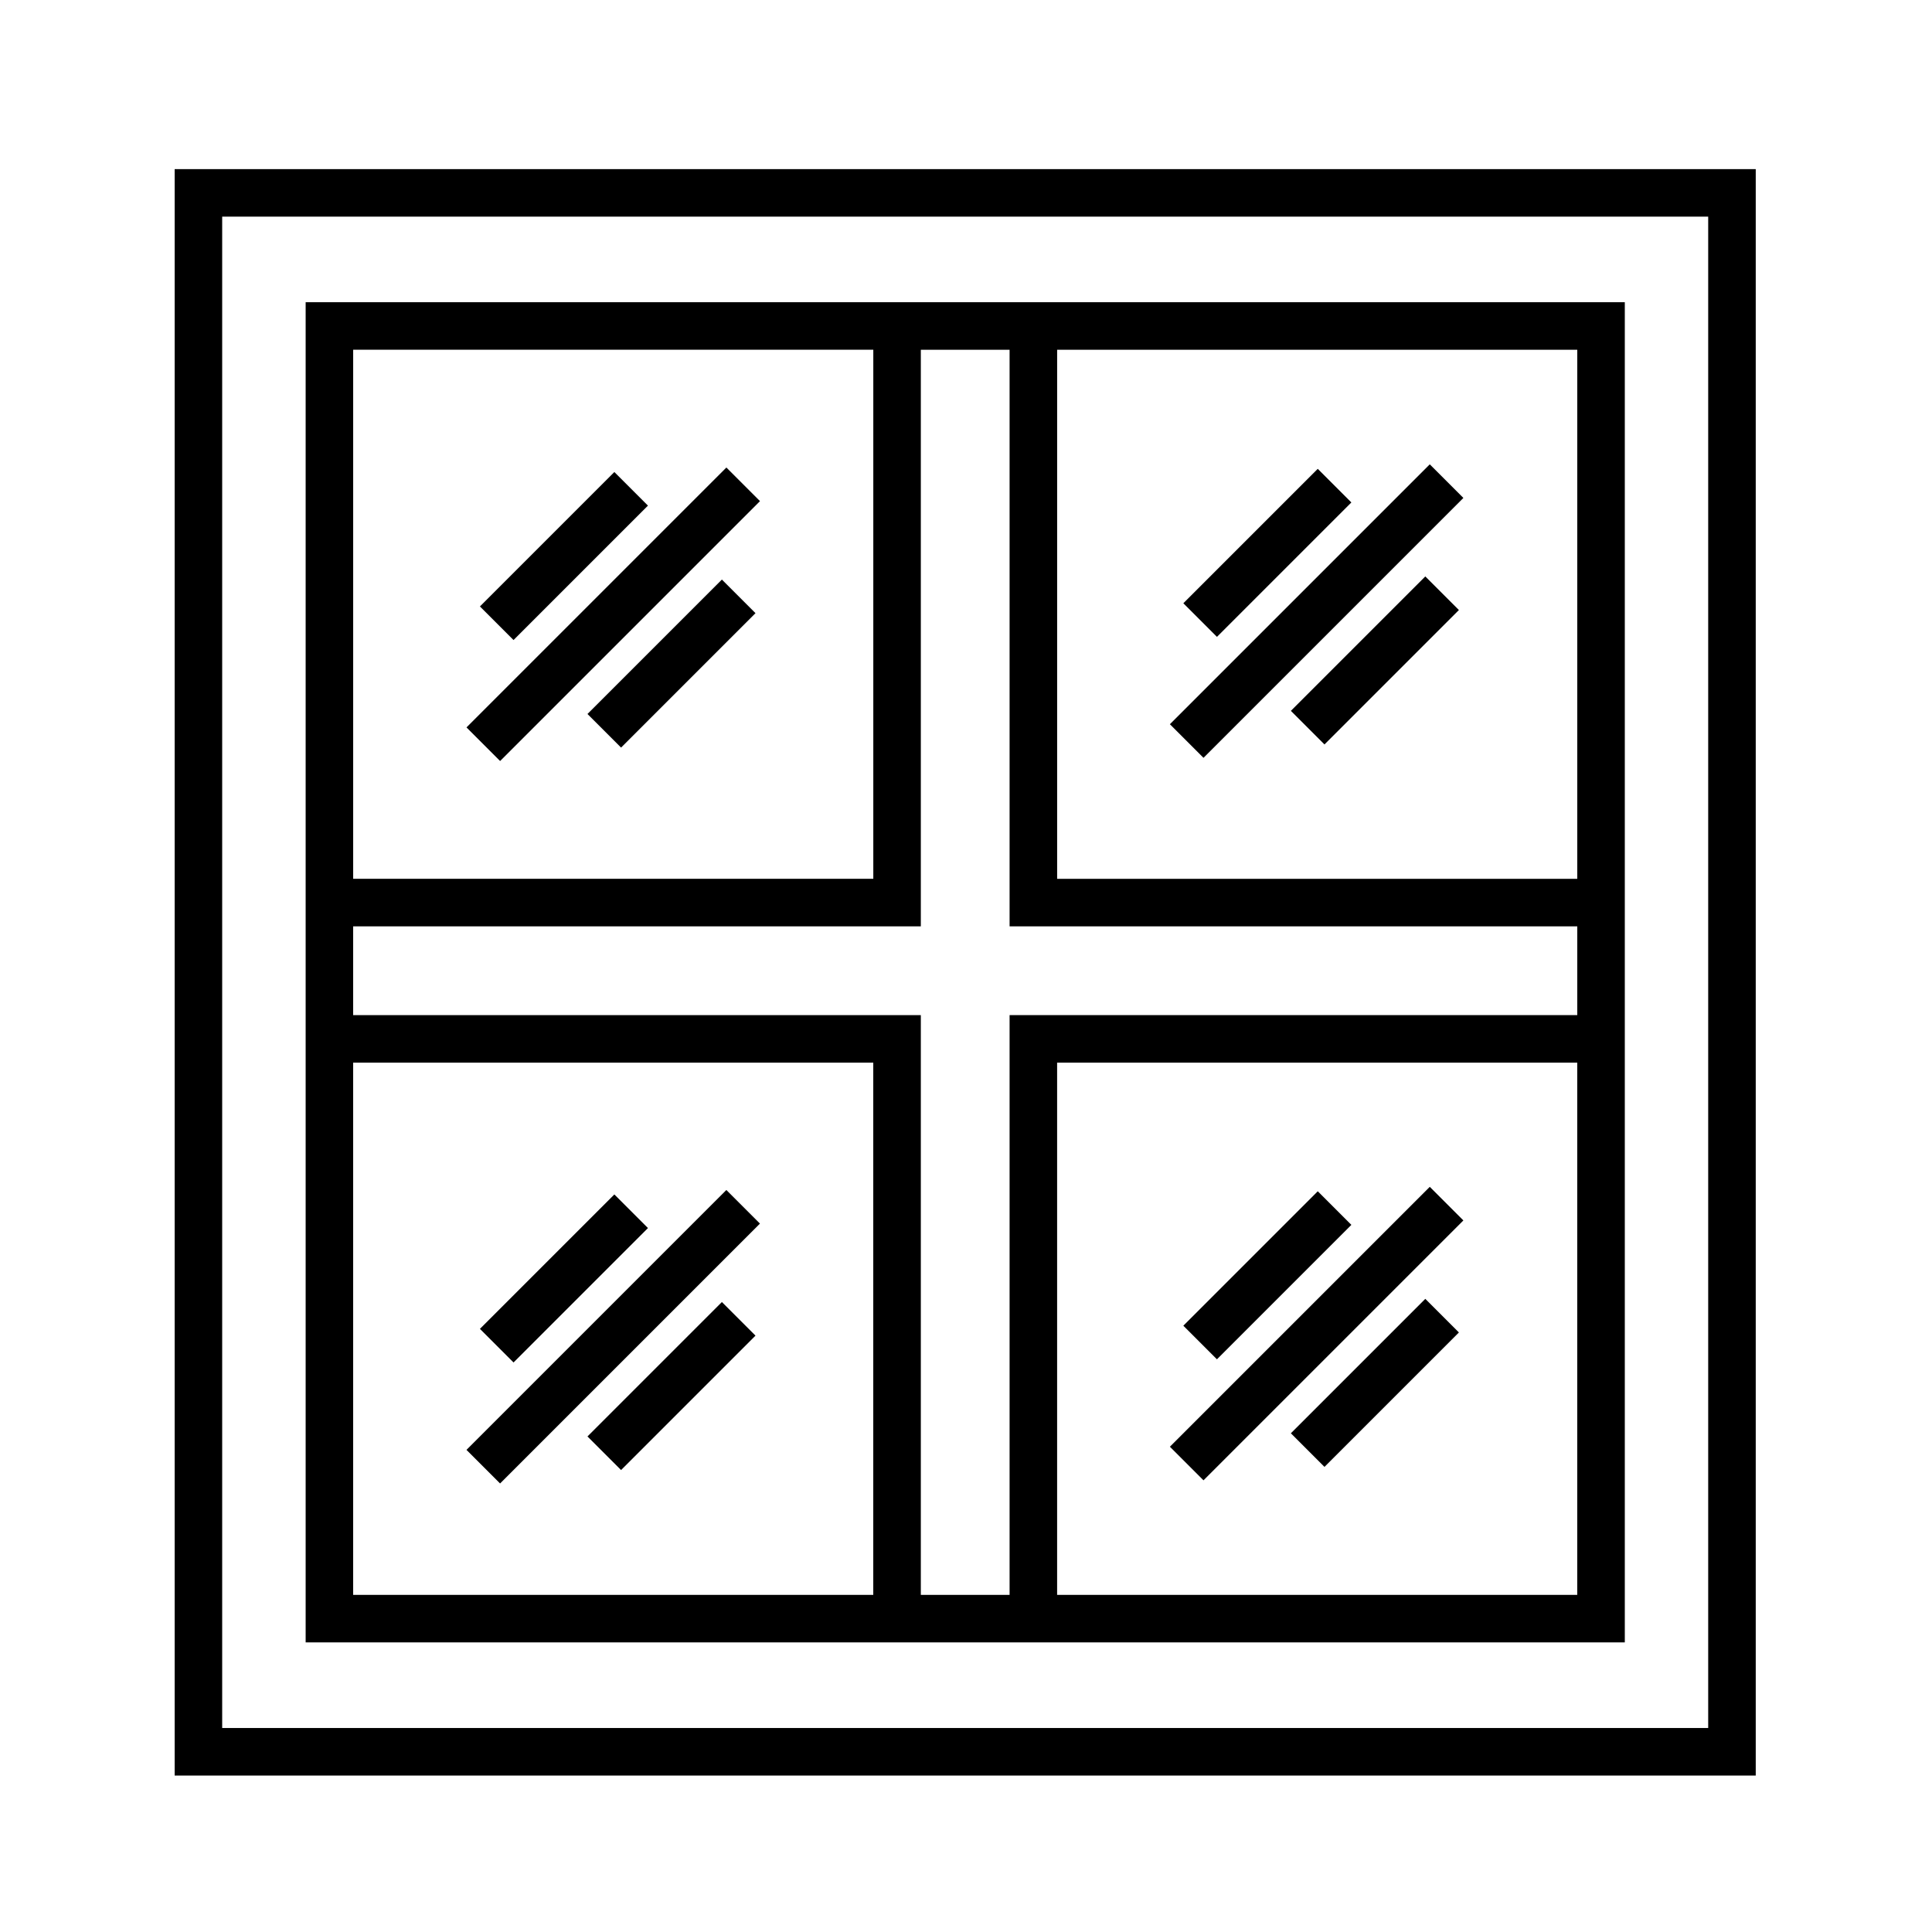 <?xml version="1.0" encoding="UTF-8"?>
<!-- Uploaded to: SVG Repo, www.svgrepo.com, Generator: SVG Repo Mixer Tools -->
<svg fill="#000000" width="800px" height="800px" version="1.1" viewBox="144 144 512 512" xmlns="http://www.w3.org/2000/svg">
 <g>
  <path d="m190.29 188.82v425.72h419v-425.72zm406.41 413.12h-393.82v-400.53h393.81v400.53z"/>
  <path d="m574.59 224.09h-349.59v355.16h349.59zm-12.598 152.81h-137.84v-140.21h137.84zm-150.44 189.76h-23.523v-153.64h-150.44v-23.527h150.44v-152.8h23.523v152.8h150.44v23.523h-150.44zm-36.117-329.98v140.21h-137.84v-140.21zm-137.85 188.93h137.84v141.05h-137.84zm186.56 141.05v-141.05h137.84v141.05z"/>
  <path d="m306.81 269.09 8.906 8.906-35.625 35.625-8.906-8.906z"/>
  <path d="m308.59 342.12-8.906-8.906 35.625-35.625 8.906 8.906z"/>
  <path d="m336.5 267.9 8.906 8.906-68.871 68.871-8.906-8.906z"/>
  <path d="m306.81 460.54 8.906 8.906-35.625 35.625-8.906-8.906z"/>
  <path d="m308.59 533.58-8.906-8.906 35.625-35.625 8.906 8.906z"/>
  <path d="m267.62 528.23 68.871-68.871 8.906 8.906-68.871 68.871z"/>
  <path d="m493.22 268.25 8.906 8.906-35.621 35.621-8.906-8.906z"/>
  <path d="m495 341.29-8.906-8.906 35.625-35.625 8.906 8.906z"/>
  <path d="m531.81 275.96-68.871 68.871-8.906-8.906 68.871-68.871z"/>
  <path d="m493.22 459.7 8.906 8.906-35.625 35.625-8.906-8.906z"/>
  <path d="m495 532.74-8.906-8.906 35.625-35.625 8.906 8.906z"/>
  <path d="m462.94 536.3-8.906-8.906 68.871-68.871 8.906 8.906z"/>
 </g>
</svg>